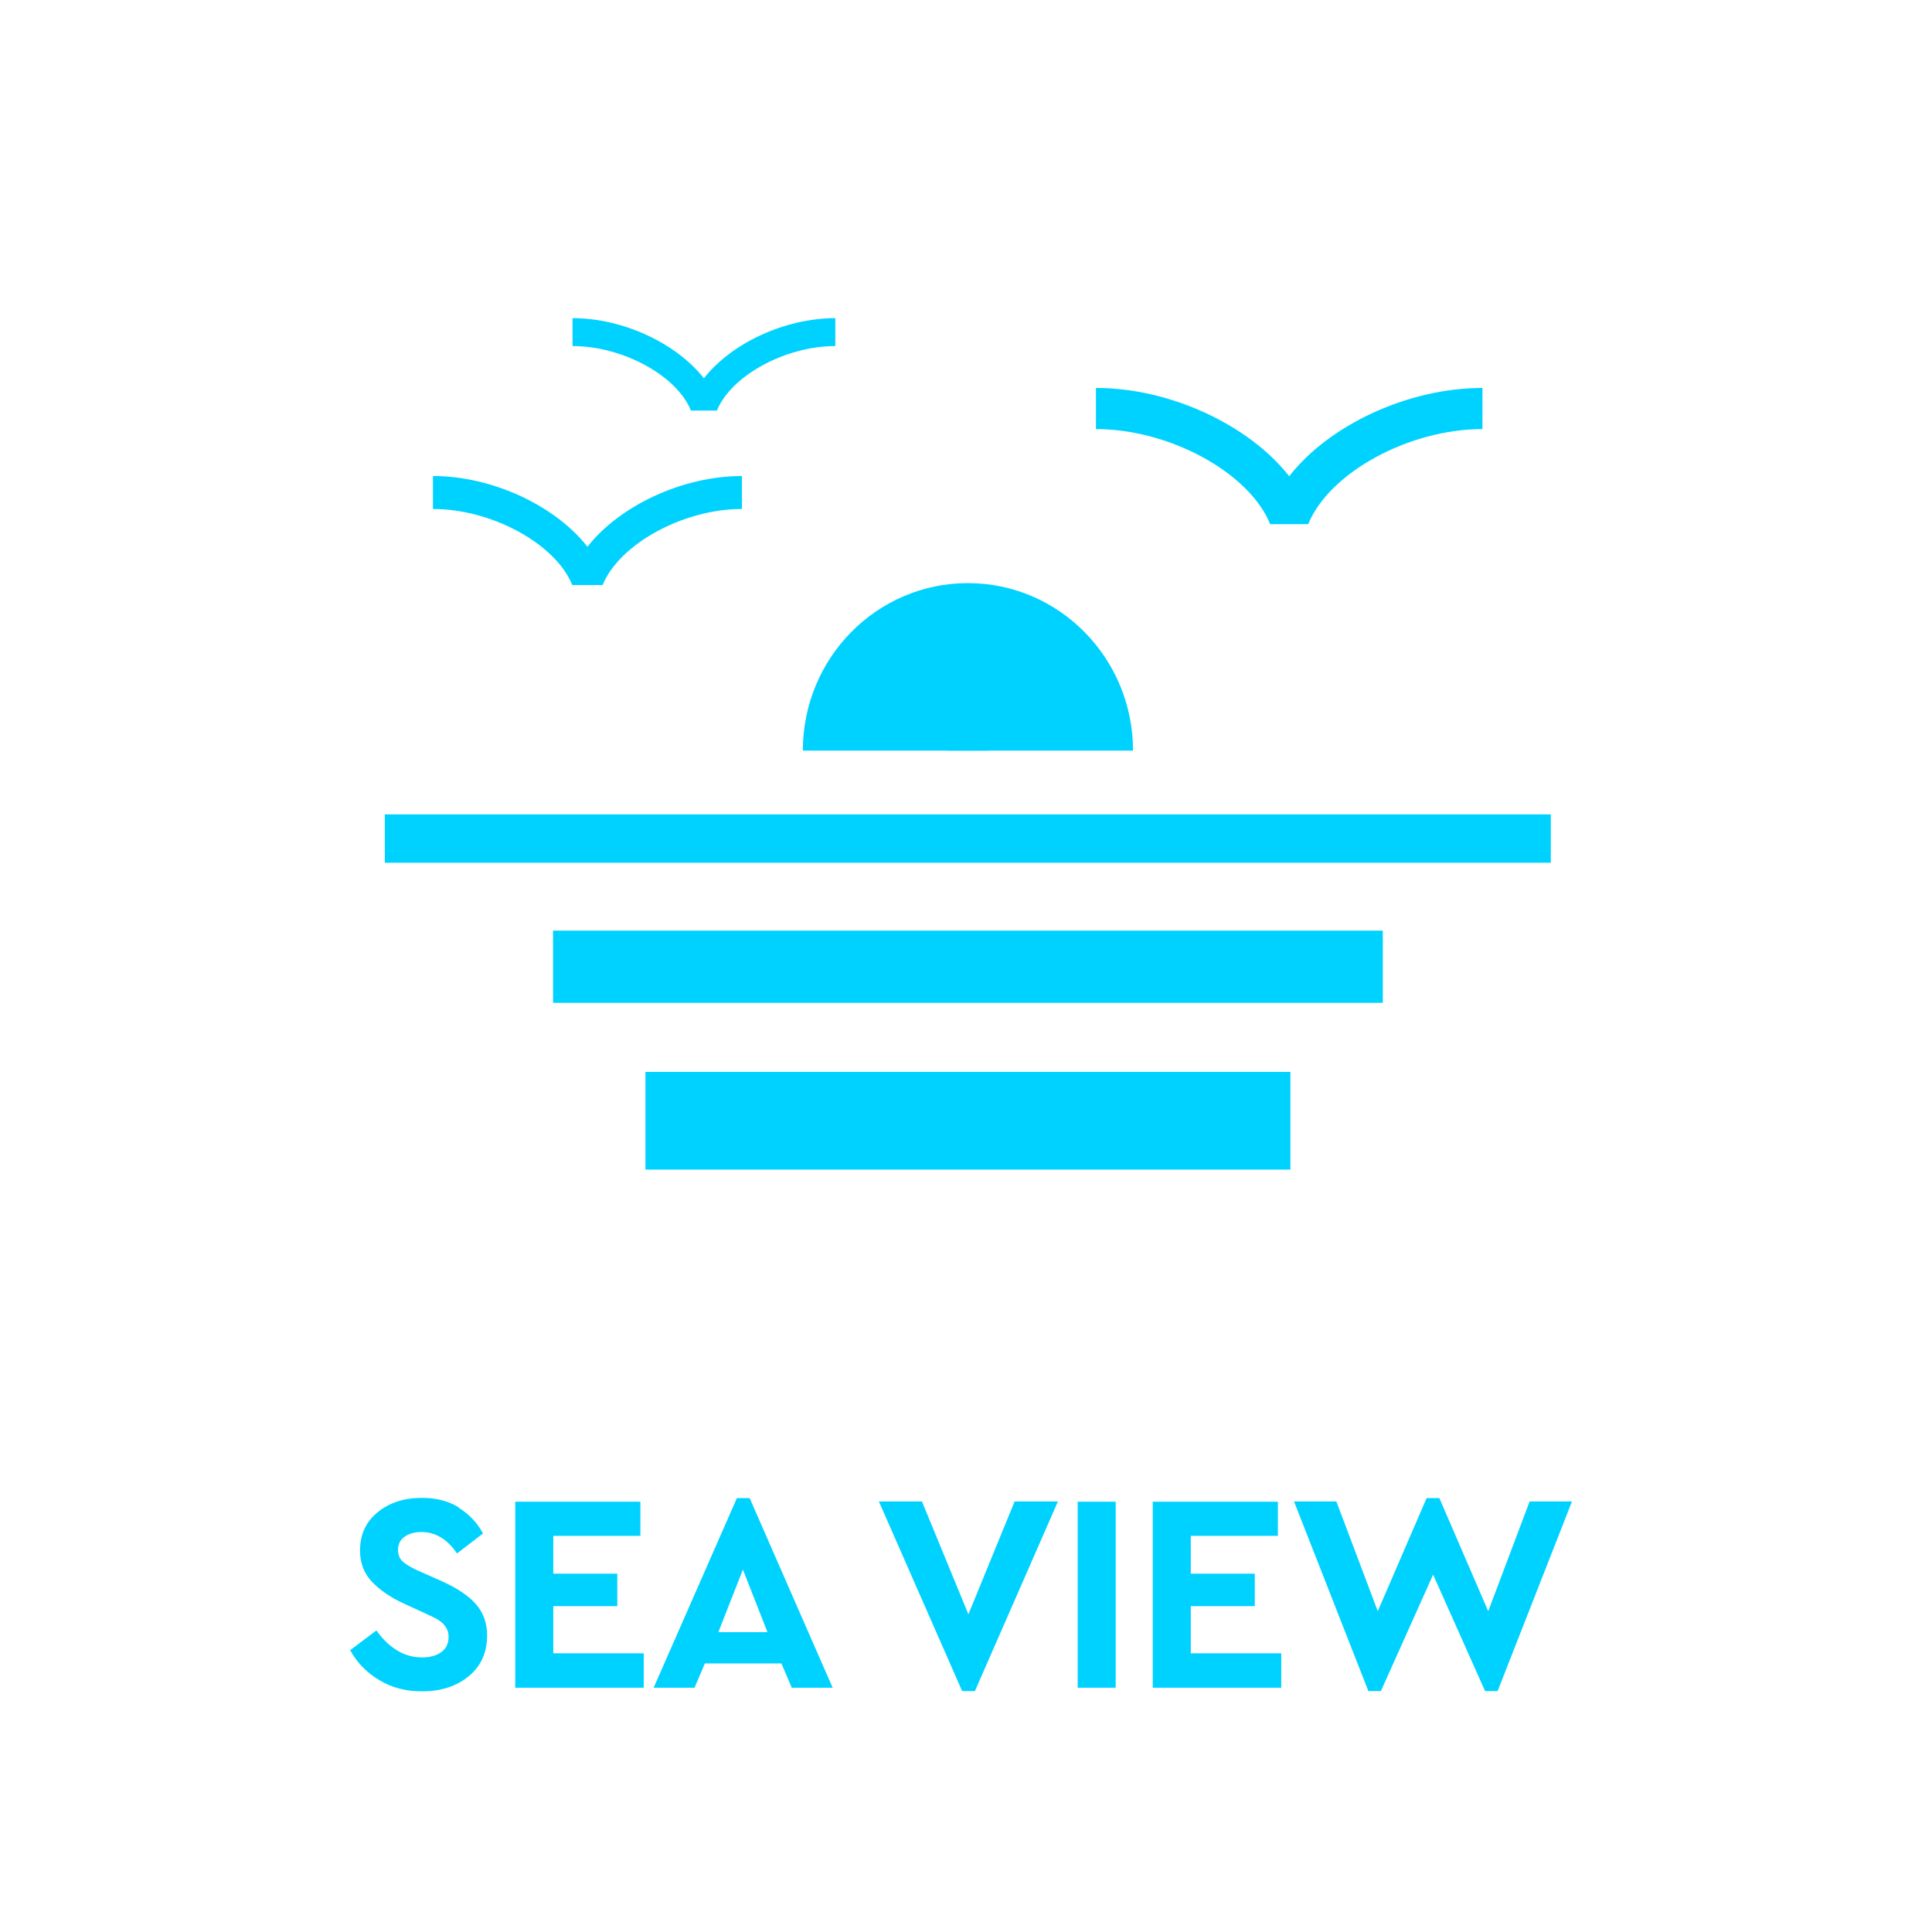<?xml version="1.0" encoding="UTF-8"?>
<svg id="uuid-56b5112d-7974-4a3a-8cab-c776c1d08bf9" data-name="Layer 2" xmlns="http://www.w3.org/2000/svg" viewBox="0 0 80.28 80.28">
  <g id="uuid-26cf28a1-5f6d-4a4e-a142-949af8978c0e" data-name="Layer 1">
    <g>
      <rect x="0" y="0" width="80.28" height="80.28" style="fill: #fff;"/>
      <g>
        <g>
          <path d="M19.06,62.65c.43.27.77.62,1.01,1.07l-1.08.83c-.4-.59-.89-.89-1.48-.89-.27,0-.5.06-.69.19s-.28.31-.28.56c0,.2.07.37.21.49s.37.26.7.4l.88.39c.65.29,1.13.61,1.44.96s.47.78.47,1.31c0,.7-.25,1.27-.76,1.69s-1.16.63-1.95.63c-.66,0-1.24-.15-1.76-.46s-.93-.72-1.22-1.25l1.09-.82c.54.75,1.17,1.12,1.9,1.12.34,0,.61-.08.81-.23s.29-.36.29-.63c0-.16-.04-.29-.13-.42s-.19-.21-.3-.28-.29-.15-.54-.27l-.83-.38c-.6-.27-1.06-.59-1.39-.94s-.49-.78-.49-1.29c0-.66.24-1.19.73-1.59s1.1-.6,1.84-.6c.59,0,1.11.13,1.54.4Z" style="fill: #00d2ff;"/>
          <path d="M26.61,63.82h-3.62v1.57h2.66v1.35h-2.66v1.96h3.76v1.43h-5.34v-7.73h5.2v1.43Z" style="fill: #00d2ff;"/>
          <path d="M32.45,69.12h-3.16l-.43,1.01h-1.7l3.46-7.88h.53l3.45,7.88h-1.7l-.43-1.01ZM30.87,65.22l-1.02,2.6h2.04l-1.02-2.6Z" style="fill: #00d2ff;"/>
          <path d="M43.96,62.39l-3.45,7.88h-.53l-3.46-7.88h1.79l1.93,4.69,1.92-4.69h1.78Z" style="fill: #00d2ff;"/>
          <path d="M46.36,70.13h-1.58v-7.73h1.58v7.73Z" style="fill: #00d2ff;"/>
          <path d="M53.1,63.82h-3.62v1.57h2.66v1.35h-2.66v1.96h3.76v1.43h-5.34v-7.73h5.2v1.43Z" style="fill: #00d2ff;"/>
          <path d="M65.32,62.39l-3.09,7.88h-.52l-2.16-4.84-2.17,4.84h-.52l-3.09-7.88h1.76l1.72,4.56,2.03-4.7h.53l2.03,4.7,1.72-4.56h1.76Z" style="fill: #00d2ff;"/>
        </g>
        <g>
          <rect x="26.82" y="44.54" width="26.8" height="4.06" style="fill: #00d2ff;"/>
          <rect x="22.98" y="38.67" width="34.48" height="3" style="fill: #00d2ff;"/>
          <rect x="15.99" y="33.84" width="48.45" height="2.01" style="fill: #00d2ff;"/>
          <path d="M41.07,31.19h-1.7c0-.47.38-.85.85-.85s.85.38.85.85Z" style="fill: #00d2ff;"/>
          <path d="M40.22,24.23c-3.79,0-6.86,3.11-6.86,6.96h13.72c0-3.84-3.07-6.96-6.86-6.96Z" style="fill: #00d2ff;"/>
          <path d="M25.05,24.31h-1.27c-.69-1.71-3.34-3.16-5.79-3.16v-1.37c2.49,0,5.1,1.25,6.42,2.94,1.32-1.69,3.93-2.94,6.42-2.94v1.37c-2.44,0-5.09,1.45-5.79,3.16Z" style="fill: #00d2ff;"/>
          <path d="M54.37,21.78h-1.59c-.87-2.14-4.18-3.95-7.24-3.95v-1.71c3.11,0,6.38,1.56,8.03,3.67,1.65-2.12,4.92-3.67,8.03-3.67v1.71c-3.06,0-6.37,1.81-7.24,3.95Z" style="fill: #00d2ff;"/>
          <path d="M29.79,17.06h-1.08c-.59-1.46-2.84-2.68-4.92-2.68v-1.16c2.12,0,4.33,1.06,5.46,2.5,1.12-1.44,3.34-2.5,5.46-2.5v1.16c-2.08,0-4.33,1.23-4.92,2.68Z" style="fill: #00d2ff;"/>
        </g>
      </g>
    </g>
  </g>
</svg>